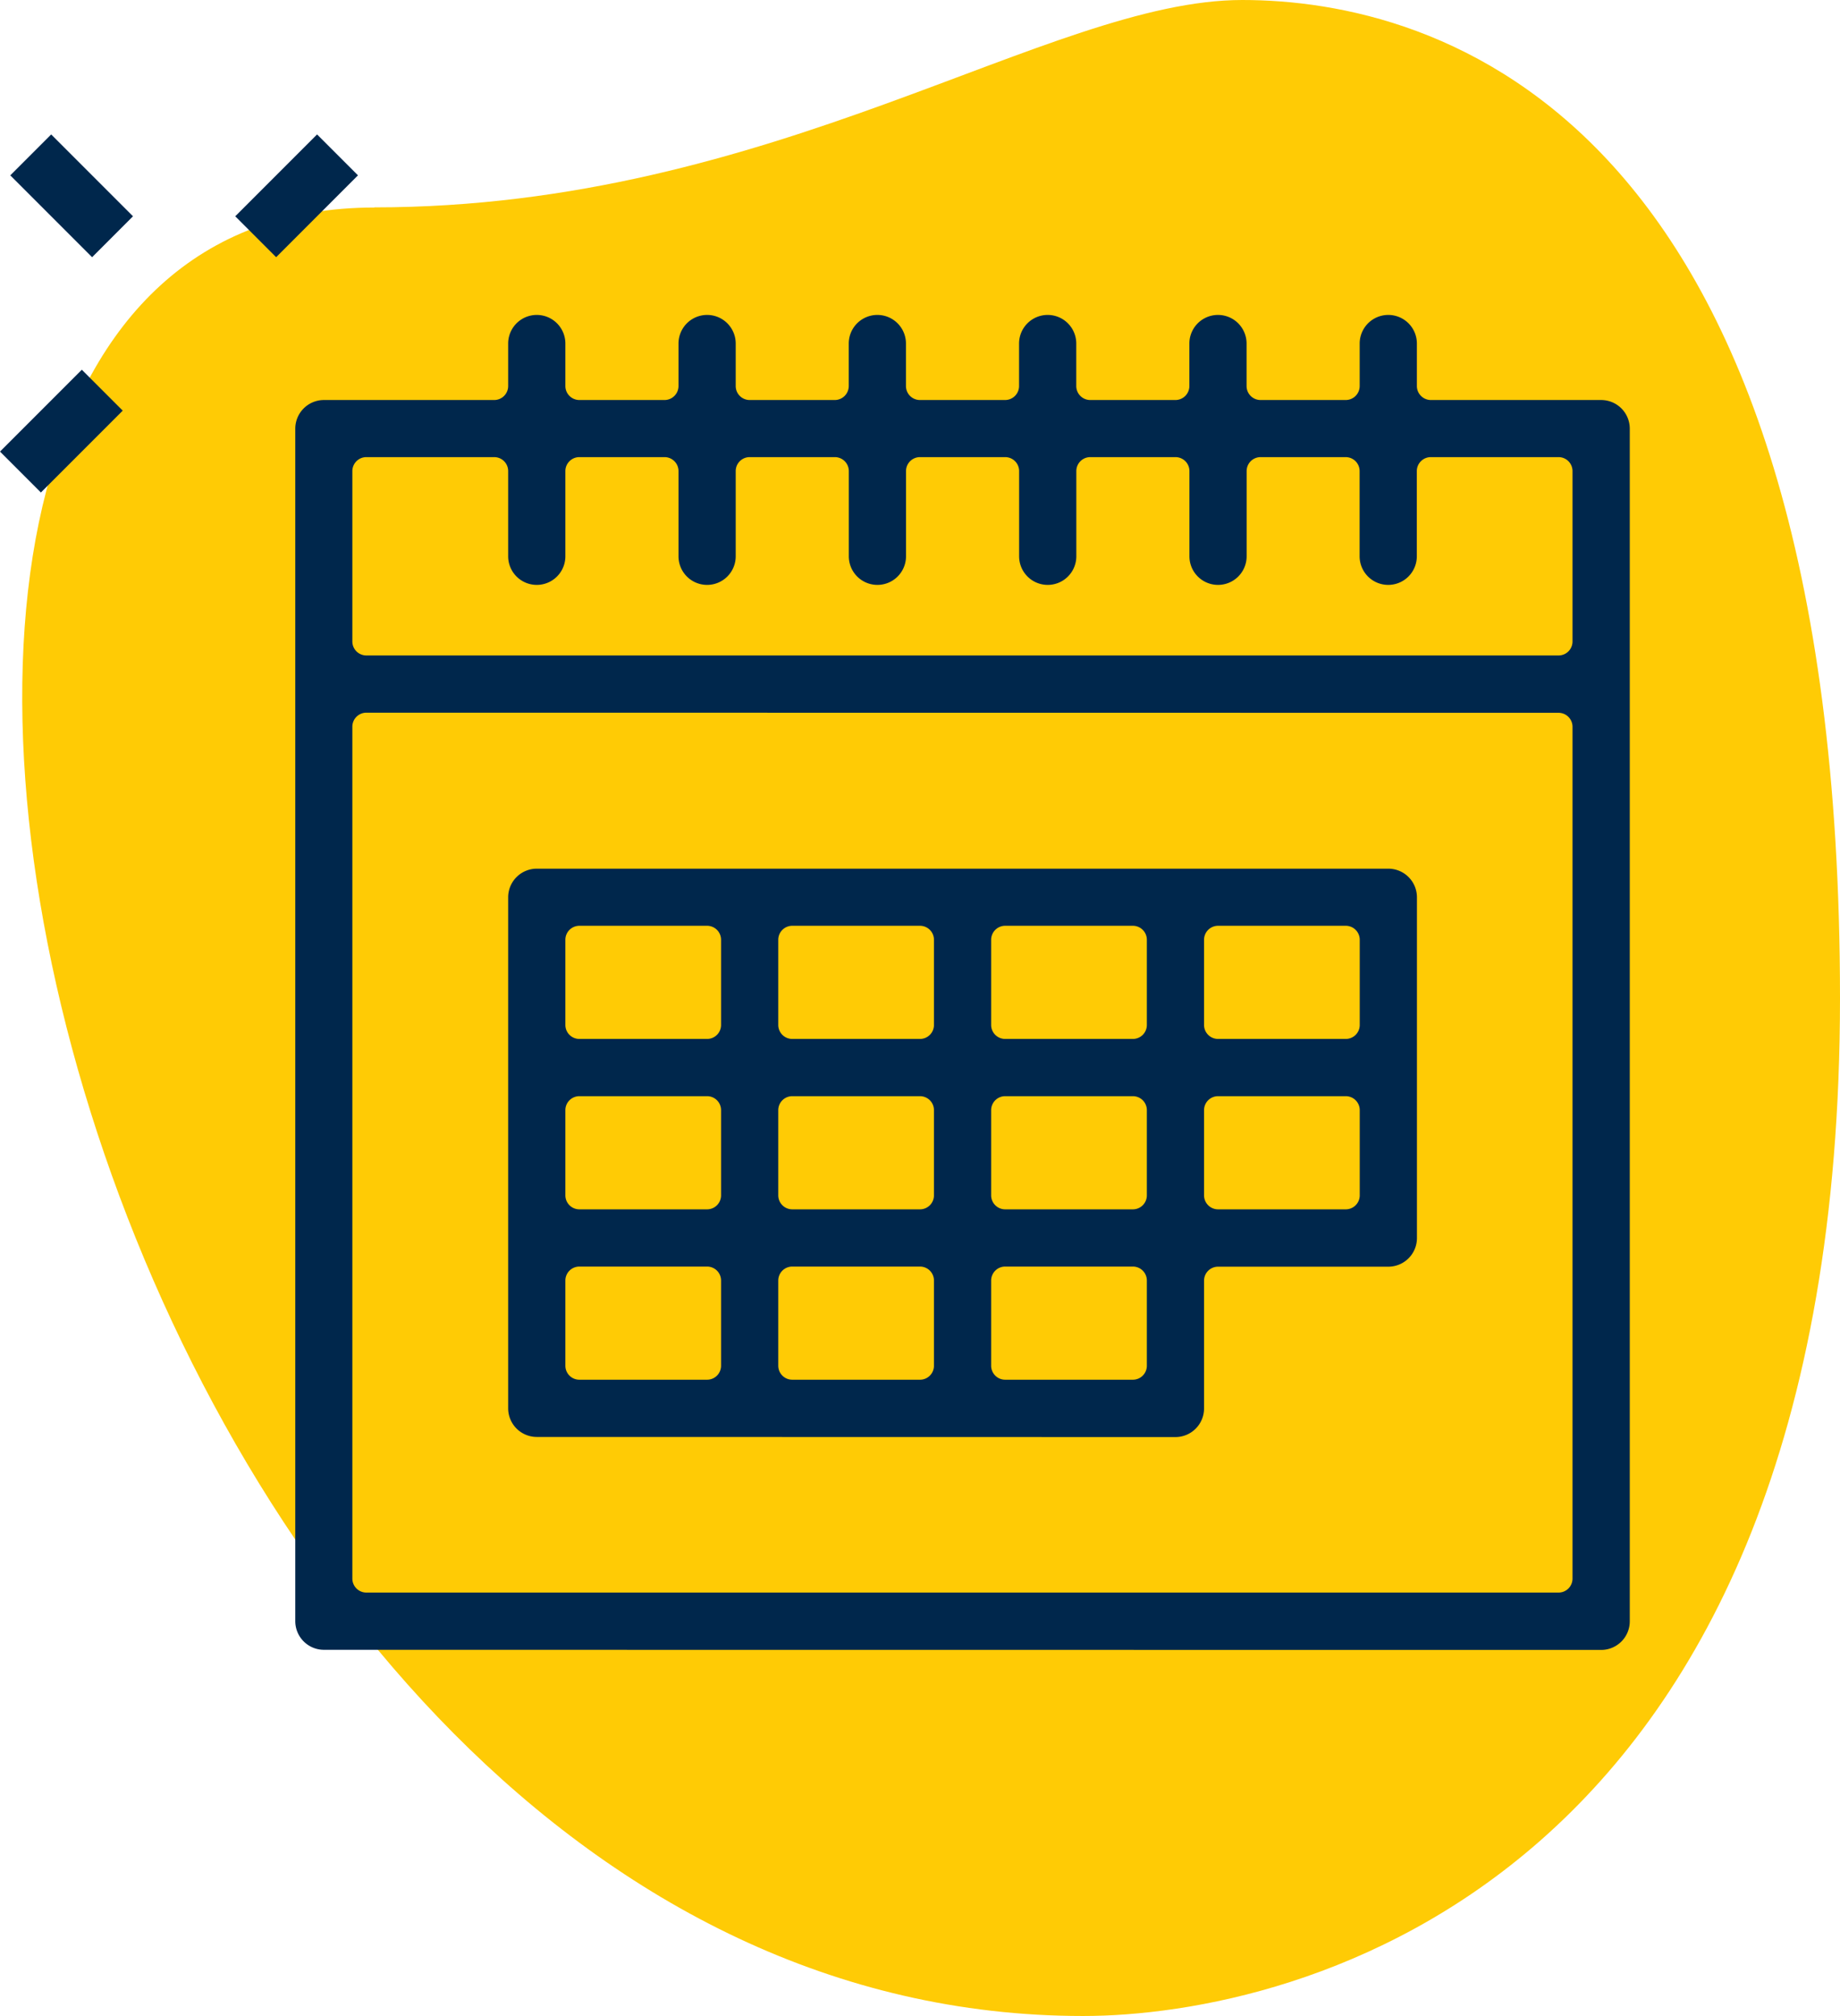 <svg id="ICON_-_13_-_BLACK" data-name="ICON - 13 - BLACK" xmlns="http://www.w3.org/2000/svg" width="60.664" height="66.439" viewBox="0 0 60.664 66.439">
  <path id="Path_314" data-name="Path 314" d="M13.9,7.418C27.094,7.418,36.154.584,42.512.584s19.709,3.655,19.709,32.9S44.259,67.023,37.266,67.023c-32.745,0-46.732-59.6-23.366-59.6Z" transform="translate(-1.557 -0.584)" fill="#ffcb05"/>
  <g id="Group_91" data-name="Group 91" transform="translate(0 4.43)">
    <path id="Path_315" data-name="Path 315" d="M0,0H3.815V1.907H0Z" transform="translate(7.756 2.698) rotate(-45)" fill="#00274c"/>
    <path id="Path_316" data-name="Path 316" d="M0,0H3.815V1.907H0Z" transform="translate(0 10.452) rotate(-45)" fill="#00274c"/>
    <path id="Path_317" data-name="Path 317" d="M0,0H1.907V3.815H0Z" transform="translate(0.339 1.349) rotate(-45)" fill="#00274c"/>
  </g>
  <g id="Group_190" data-name="Group 190" transform="translate(-251.278 -255.429)">
    <path id="Path_496" data-name="Path 496" d="M268.975,302.785a.944.944,0,0,1-.943-.943V285a.944.944,0,0,1,.943-.943h28.076a.944.944,0,0,1,.943.943v11.231a.944.944,0,0,1-.943.943h-5.615a.461.461,0,0,0-.461.46v4.212a.944.944,0,0,1-.943.943Zm15.442-5.615a.461.461,0,0,0-.461.46v2.808a.462.462,0,0,0,.461.461h4.212a.461.461,0,0,0,.46-.461V297.63a.46.46,0,0,0-.46-.46Zm-7.019,0a.461.461,0,0,0-.461.46v2.808a.462.462,0,0,0,.461.461h4.212a.461.461,0,0,0,.46-.461V297.63a.46.46,0,0,0-.46-.46Zm-7.019,0a.461.461,0,0,0-.461.46v2.808a.462.462,0,0,0,.461.461h4.212a.461.461,0,0,0,.46-.461V297.63a.46.46,0,0,0-.46-.46Zm21.057-5.615a.461.461,0,0,0-.461.46v2.808a.462.462,0,0,0,.461.461h4.212a.461.461,0,0,0,.46-.461v-2.808a.46.46,0,0,0-.46-.46Zm-7.019,0a.461.461,0,0,0-.461.46v2.808a.462.462,0,0,0,.461.461h4.212a.461.461,0,0,0,.46-.461v-2.808a.46.46,0,0,0-.46-.46Zm-7.019,0a.461.461,0,0,0-.461.46v2.808a.462.462,0,0,0,.461.461h4.212a.461.461,0,0,0,.46-.461v-2.808a.46.46,0,0,0-.46-.46Zm-7.019,0a.461.461,0,0,0-.461.46v2.808a.462.462,0,0,0,.461.461h4.212a.461.461,0,0,0,.46-.461v-2.808a.46.46,0,0,0-.46-.46Zm21.057-5.616a.462.462,0,0,0-.461.461v2.808a.461.461,0,0,0,.461.46h4.212a.46.46,0,0,0,.46-.46V286.4a.461.461,0,0,0-.46-.461Zm-7.019,0a.462.462,0,0,0-.461.461v2.808a.461.461,0,0,0,.461.46h4.212a.46.46,0,0,0,.46-.46V286.4a.461.461,0,0,0-.46-.461Zm-7.019,0a.462.462,0,0,0-.461.461v2.808a.461.461,0,0,0,.461.46h4.212a.46.46,0,0,0,.46-.46V286.4a.461.461,0,0,0-.46-.461Zm-7.019,0a.462.462,0,0,0-.461.461v2.808a.461.461,0,0,0,.461.46h4.212a.46.46,0,0,0,.46-.46V286.4a.461.461,0,0,0-.46-.461Z" fill="#00274c"/>
    <path id="Path_497" data-name="Path 497" d="M261.956,309.8a.945.945,0,0,1-.943-.943V269.555a.945.945,0,0,1,.943-.943h5.616a.461.461,0,0,0,.46-.461v-1.4a.943.943,0,1,1,1.886,0v1.4a.462.462,0,0,0,.461.461h2.808a.462.462,0,0,0,.461-.461v-1.4a.943.943,0,1,1,1.886,0v1.4a.461.461,0,0,0,.46.461H278.8a.462.462,0,0,0,.461-.461v-1.4a.943.943,0,1,1,1.886,0v1.4a.461.461,0,0,0,.461.461h2.807a.461.461,0,0,0,.461-.461v-1.4a.943.943,0,1,1,1.886,0v1.4a.461.461,0,0,0,.461.461h2.807a.461.461,0,0,0,.461-.461v-1.4a.943.943,0,1,1,1.886,0v1.4a.461.461,0,0,0,.461.461h2.808a.461.461,0,0,0,.46-.461v-1.4a.943.943,0,1,1,1.886,0v1.4a.462.462,0,0,0,.461.461h5.615a.944.944,0,0,1,.943.943v39.306a.944.944,0,0,1-.943.943Zm1.4-30.884a.462.462,0,0,0-.461.461v28.076a.462.462,0,0,0,.461.461h39.306a.461.461,0,0,0,.461-.461V279.381a.461.461,0,0,0-.461-.461Zm0-8.422a.461.461,0,0,0-.461.46v5.616a.461.461,0,0,0,.461.46h39.306a.46.46,0,0,0,.461-.46v-5.616a.46.46,0,0,0-.461-.46h-4.211a.461.461,0,0,0-.461.46v2.808a.943.943,0,1,1-1.886,0v-2.808a.46.46,0,0,0-.46-.46H292.84a.46.46,0,0,0-.461.46v2.808a.943.943,0,1,1-1.886,0v-2.808a.46.46,0,0,0-.461-.46h-2.807a.46.46,0,0,0-.461.46v2.808a.943.943,0,1,1-1.886,0v-2.808a.46.46,0,0,0-.461-.46H281.61a.46.46,0,0,0-.461.46v2.808a.943.943,0,1,1-1.886,0v-2.808a.461.461,0,0,0-.461-.46h-2.808a.46.46,0,0,0-.46.46v2.808a.943.943,0,1,1-1.886,0v-2.808a.461.461,0,0,0-.461-.46h-2.808a.461.461,0,0,0-.461.46v2.808a.943.943,0,1,1-1.886,0v-2.808a.46.46,0,0,0-.46-.46Z" fill="#00274c"/>
  </g>
</svg>
